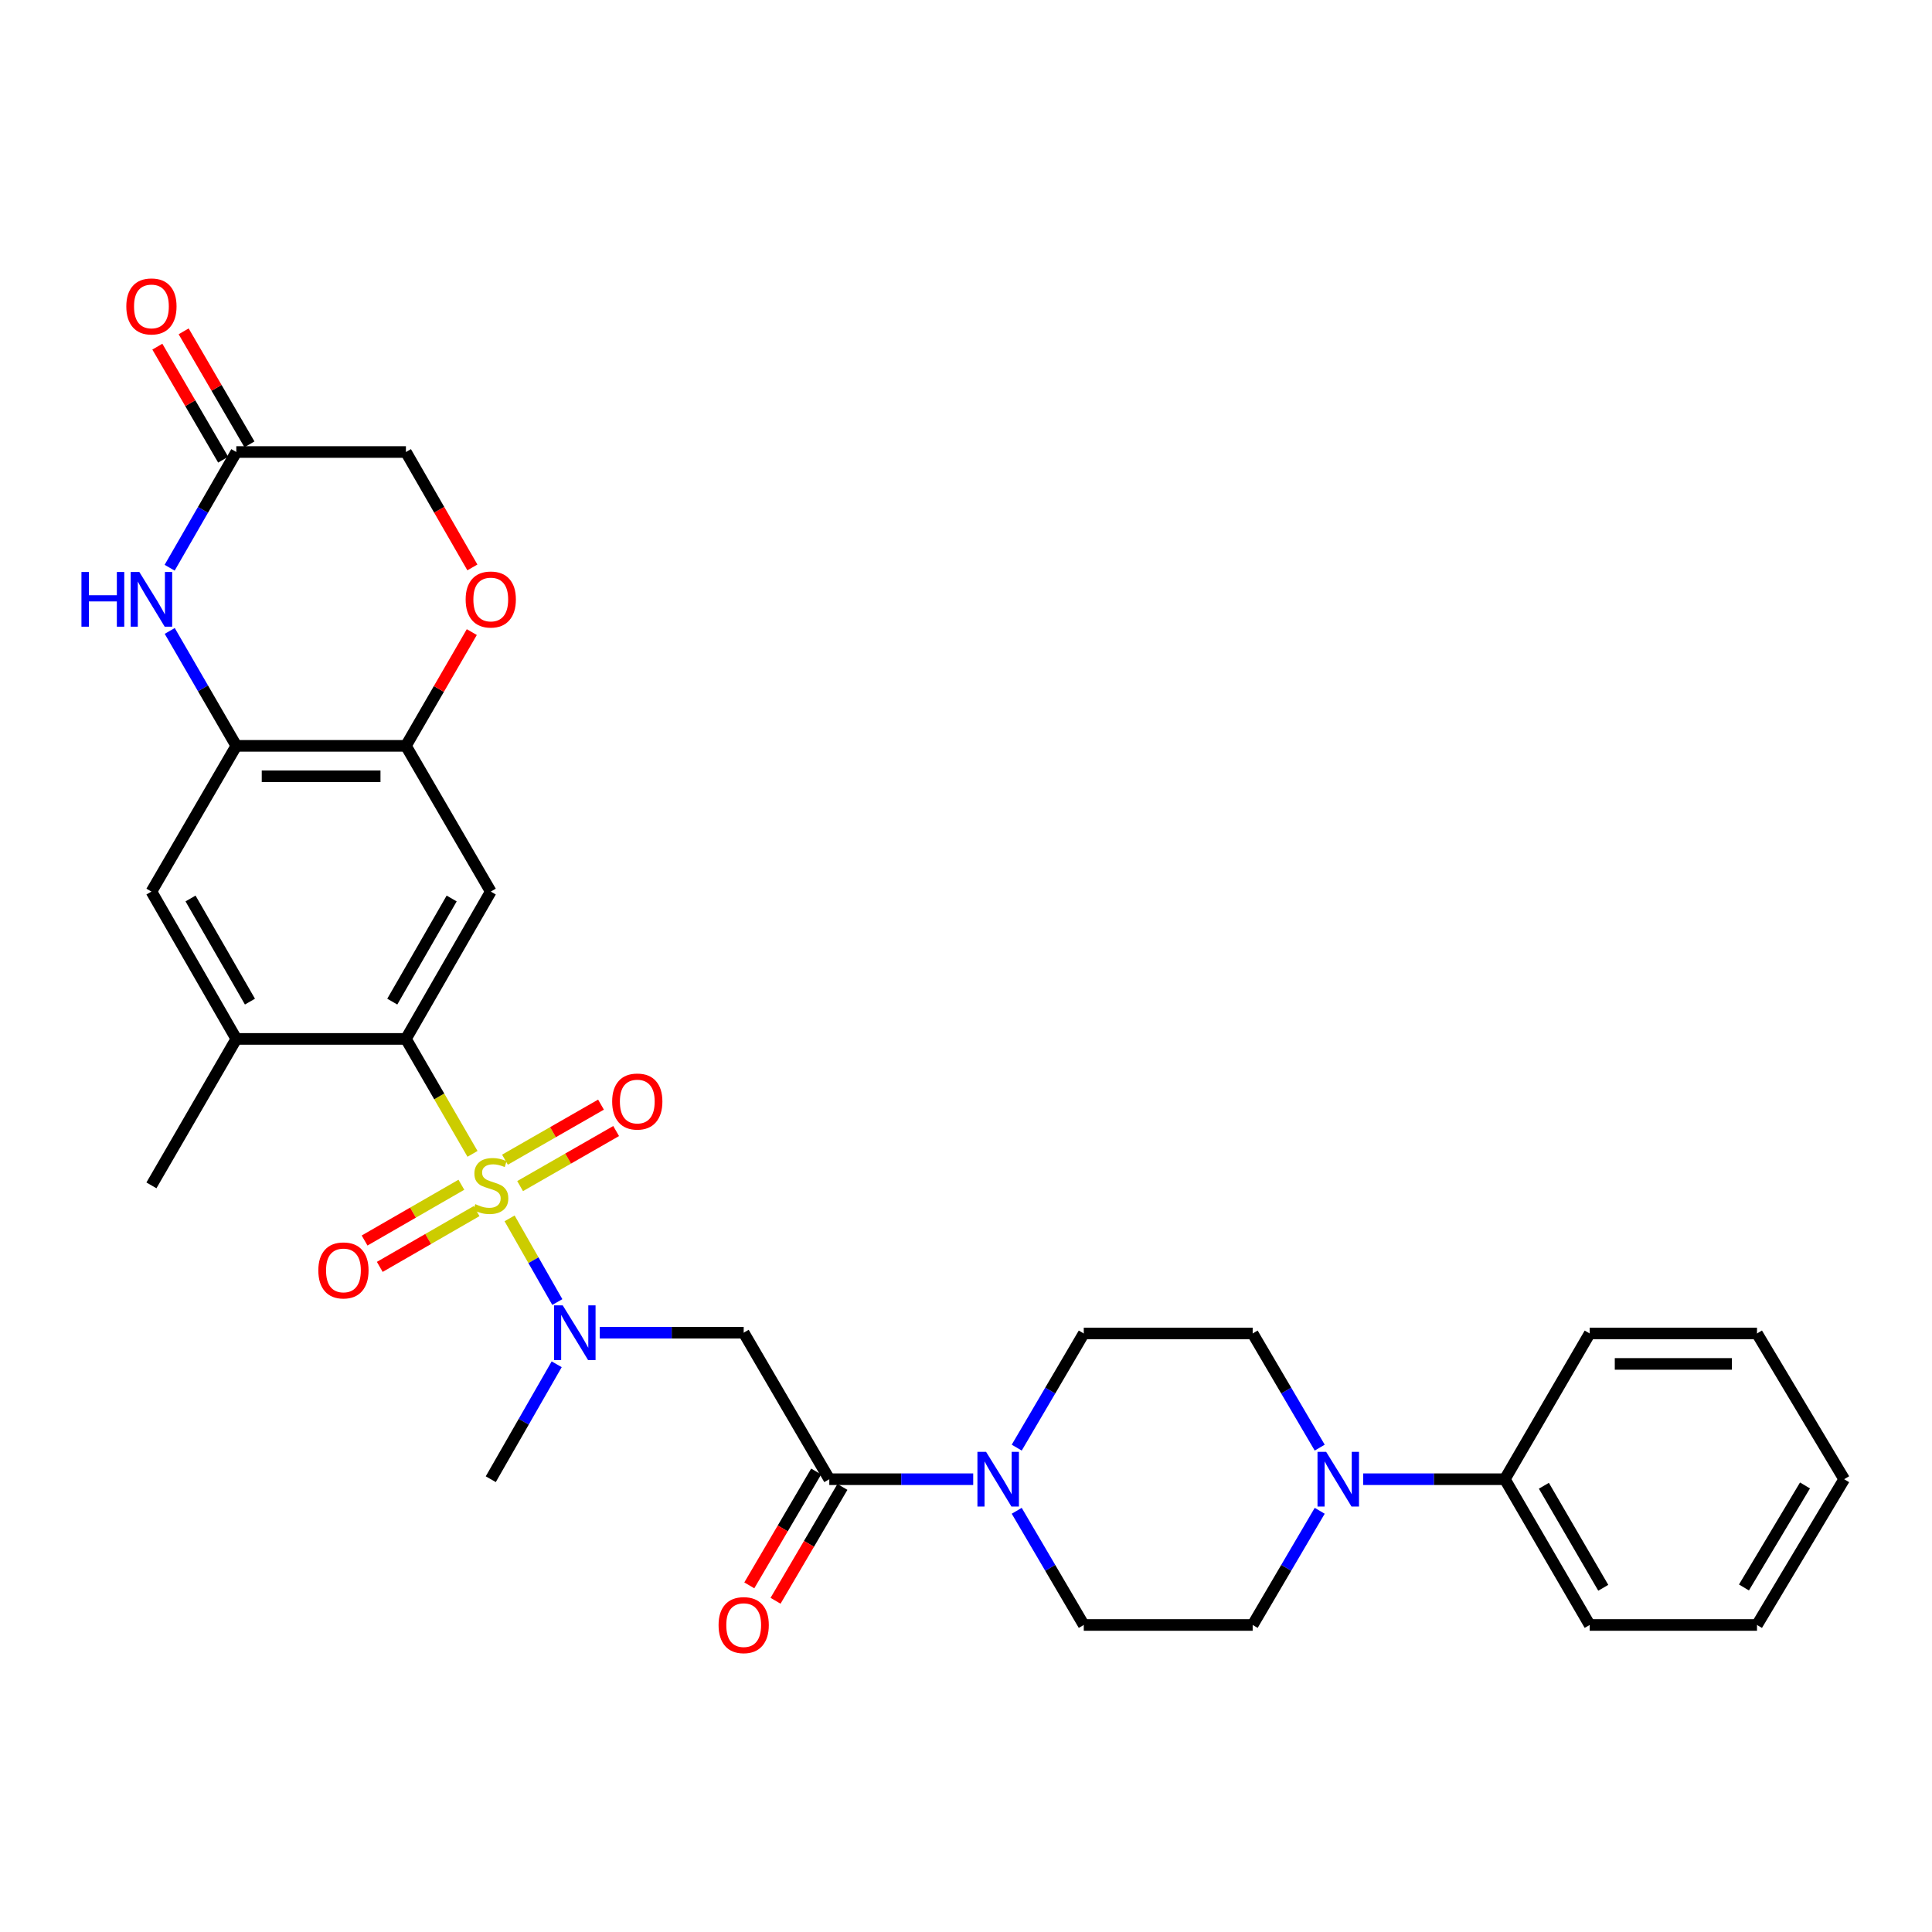 <?xml version='1.0' encoding='iso-8859-1'?>
<svg version='1.1' baseProfile='full'
              xmlns='http://www.w3.org/2000/svg'
                      xmlns:rdkit='http://www.rdkit.org/xml'
                      xmlns:xlink='http://www.w3.org/1999/xlink'
                  xml:space='preserve'
width='1000px' height='1000px' viewBox='0 0 1000 1000'>
<!-- END OF HEADER -->
<rect style='opacity:1.0;fill:#FFFFFF;stroke:none' width='1000' height='1000' x='0' y='0'> </rect>
<path class='bond-0' d='M 244.572,597.238 L 227.338,567.488' style='fill:none;fill-rule:evenodd;stroke:#CCCC00;stroke-width:6px;stroke-linecap:butt;stroke-linejoin:miter;stroke-opacity:1' />
<path class='bond-0' d='M 227.338,567.488 L 210.104,537.739' style='fill:none;fill-rule:evenodd;stroke:#000000;stroke-width:6px;stroke-linecap:butt;stroke-linejoin:miter;stroke-opacity:1' />
<path class='bond-1' d='M 263.761,630.623 L 276.115,652.281' style='fill:none;fill-rule:evenodd;stroke:#CCCC00;stroke-width:6px;stroke-linecap:butt;stroke-linejoin:miter;stroke-opacity:1' />
<path class='bond-1' d='M 276.115,652.281 L 288.469,673.939' style='fill:none;fill-rule:evenodd;stroke:#0000FF;stroke-width:6px;stroke-linecap:butt;stroke-linejoin:miter;stroke-opacity:1' />
<path class='bond-14' d='M 238.809,613.222 L 213.759,627.655' style='fill:none;fill-rule:evenodd;stroke:#CCCC00;stroke-width:6px;stroke-linecap:butt;stroke-linejoin:miter;stroke-opacity:1' />
<path class='bond-14' d='M 213.759,627.655 L 188.709,642.087' style='fill:none;fill-rule:evenodd;stroke:#FF0000;stroke-width:6px;stroke-linecap:butt;stroke-linejoin:miter;stroke-opacity:1' />
<path class='bond-14' d='M 246.673,626.872 L 221.623,641.304' style='fill:none;fill-rule:evenodd;stroke:#CCCC00;stroke-width:6px;stroke-linecap:butt;stroke-linejoin:miter;stroke-opacity:1' />
<path class='bond-14' d='M 221.623,641.304 L 196.573,655.737' style='fill:none;fill-rule:evenodd;stroke:#FF0000;stroke-width:6px;stroke-linecap:butt;stroke-linejoin:miter;stroke-opacity:1' />
<path class='bond-15' d='M 269.204,613.922 L 294.059,599.672' style='fill:none;fill-rule:evenodd;stroke:#CCCC00;stroke-width:6px;stroke-linecap:butt;stroke-linejoin:miter;stroke-opacity:1' />
<path class='bond-15' d='M 294.059,599.672 L 318.913,585.422' style='fill:none;fill-rule:evenodd;stroke:#FF0000;stroke-width:6px;stroke-linecap:butt;stroke-linejoin:miter;stroke-opacity:1' />
<path class='bond-15' d='M 261.369,600.256 L 286.223,586.006' style='fill:none;fill-rule:evenodd;stroke:#CCCC00;stroke-width:6px;stroke-linecap:butt;stroke-linejoin:miter;stroke-opacity:1' />
<path class='bond-15' d='M 286.223,586.006 L 311.077,571.756' style='fill:none;fill-rule:evenodd;stroke:#FF0000;stroke-width:6px;stroke-linecap:butt;stroke-linejoin:miter;stroke-opacity:1' />
<path class='bond-4' d='M 210.104,537.739 L 254.021,461.484' style='fill:none;fill-rule:evenodd;stroke:#000000;stroke-width:6px;stroke-linecap:butt;stroke-linejoin:miter;stroke-opacity:1' />
<path class='bond-4' d='M 203.041,518.439 L 233.782,465.061' style='fill:none;fill-rule:evenodd;stroke:#000000;stroke-width:6px;stroke-linecap:butt;stroke-linejoin:miter;stroke-opacity:1' />
<path class='bond-10' d='M 210.104,537.739 L 122.315,537.739' style='fill:none;fill-rule:evenodd;stroke:#000000;stroke-width:6px;stroke-linecap:butt;stroke-linejoin:miter;stroke-opacity:1' />
<path class='bond-3' d='M 310.443,689.803 L 347.687,689.803' style='fill:none;fill-rule:evenodd;stroke:#0000FF;stroke-width:6px;stroke-linecap:butt;stroke-linejoin:miter;stroke-opacity:1' />
<path class='bond-3' d='M 347.687,689.803 L 384.931,689.803' style='fill:none;fill-rule:evenodd;stroke:#000000;stroke-width:6px;stroke-linecap:butt;stroke-linejoin:miter;stroke-opacity:1' />
<path class='bond-24' d='M 288.142,706.148 L 271.082,735.893' style='fill:none;fill-rule:evenodd;stroke:#0000FF;stroke-width:6px;stroke-linecap:butt;stroke-linejoin:miter;stroke-opacity:1' />
<path class='bond-24' d='M 271.082,735.893 L 254.021,765.637' style='fill:none;fill-rule:evenodd;stroke:#000000;stroke-width:6px;stroke-linecap:butt;stroke-linejoin:miter;stroke-opacity:1' />
<path class='bond-2' d='M 429.242,765.637 L 384.931,689.803' style='fill:none;fill-rule:evenodd;stroke:#000000;stroke-width:6px;stroke-linecap:butt;stroke-linejoin:miter;stroke-opacity:1' />
<path class='bond-6' d='M 429.242,765.637 L 466.486,765.637' style='fill:none;fill-rule:evenodd;stroke:#000000;stroke-width:6px;stroke-linecap:butt;stroke-linejoin:miter;stroke-opacity:1' />
<path class='bond-6' d='M 466.486,765.637 L 503.73,765.637' style='fill:none;fill-rule:evenodd;stroke:#0000FF;stroke-width:6px;stroke-linecap:butt;stroke-linejoin:miter;stroke-opacity:1' />
<path class='bond-20' d='M 422.45,761.648 L 405.143,791.115' style='fill:none;fill-rule:evenodd;stroke:#000000;stroke-width:6px;stroke-linecap:butt;stroke-linejoin:miter;stroke-opacity:1' />
<path class='bond-20' d='M 405.143,791.115 L 387.835,820.582' style='fill:none;fill-rule:evenodd;stroke:#FF0000;stroke-width:6px;stroke-linecap:butt;stroke-linejoin:miter;stroke-opacity:1' />
<path class='bond-20' d='M 436.034,769.627 L 418.726,799.093' style='fill:none;fill-rule:evenodd;stroke:#000000;stroke-width:6px;stroke-linecap:butt;stroke-linejoin:miter;stroke-opacity:1' />
<path class='bond-20' d='M 418.726,799.093 L 401.419,828.56' style='fill:none;fill-rule:evenodd;stroke:#FF0000;stroke-width:6px;stroke-linecap:butt;stroke-linejoin:miter;stroke-opacity:1' />
<path class='bond-8' d='M 254.021,461.484 L 210.104,386.052' style='fill:none;fill-rule:evenodd;stroke:#000000;stroke-width:6px;stroke-linecap:butt;stroke-linejoin:miter;stroke-opacity:1' />
<path class='bond-5' d='M 87.853,326.569 L 105.084,356.31' style='fill:none;fill-rule:evenodd;stroke:#0000FF;stroke-width:6px;stroke-linecap:butt;stroke-linejoin:miter;stroke-opacity:1' />
<path class='bond-5' d='M 105.084,356.31 L 122.315,386.052' style='fill:none;fill-rule:evenodd;stroke:#000000;stroke-width:6px;stroke-linecap:butt;stroke-linejoin:miter;stroke-opacity:1' />
<path class='bond-11' d='M 87.806,293.857 L 105.06,263.91' style='fill:none;fill-rule:evenodd;stroke:#0000FF;stroke-width:6px;stroke-linecap:butt;stroke-linejoin:miter;stroke-opacity:1' />
<path class='bond-11' d='M 105.06,263.91 L 122.315,233.963' style='fill:none;fill-rule:evenodd;stroke:#000000;stroke-width:6px;stroke-linecap:butt;stroke-linejoin:miter;stroke-opacity:1' />
<path class='bond-16' d='M 526.255,781.985 L 543.606,811.531' style='fill:none;fill-rule:evenodd;stroke:#0000FF;stroke-width:6px;stroke-linecap:butt;stroke-linejoin:miter;stroke-opacity:1' />
<path class='bond-16' d='M 543.606,811.531 L 560.957,841.078' style='fill:none;fill-rule:evenodd;stroke:#000000;stroke-width:6px;stroke-linecap:butt;stroke-linejoin:miter;stroke-opacity:1' />
<path class='bond-17' d='M 526.256,749.29 L 543.607,719.748' style='fill:none;fill-rule:evenodd;stroke:#0000FF;stroke-width:6px;stroke-linecap:butt;stroke-linejoin:miter;stroke-opacity:1' />
<path class='bond-17' d='M 543.607,719.748 L 560.957,690.205' style='fill:none;fill-rule:evenodd;stroke:#000000;stroke-width:6px;stroke-linecap:butt;stroke-linejoin:miter;stroke-opacity:1' />
<path class='bond-7' d='M 122.315,386.052 L 78.38,461.484' style='fill:none;fill-rule:evenodd;stroke:#000000;stroke-width:6px;stroke-linecap:butt;stroke-linejoin:miter;stroke-opacity:1' />
<path class='bond-31' d='M 122.315,386.052 L 210.104,386.052' style='fill:none;fill-rule:evenodd;stroke:#000000;stroke-width:6px;stroke-linecap:butt;stroke-linejoin:miter;stroke-opacity:1' />
<path class='bond-31' d='M 135.483,401.806 L 196.936,401.806' style='fill:none;fill-rule:evenodd;stroke:#000000;stroke-width:6px;stroke-linecap:butt;stroke-linejoin:miter;stroke-opacity:1' />
<path class='bond-12' d='M 210.104,386.052 L 227.155,356.61' style='fill:none;fill-rule:evenodd;stroke:#000000;stroke-width:6px;stroke-linecap:butt;stroke-linejoin:miter;stroke-opacity:1' />
<path class='bond-12' d='M 227.155,356.61 L 244.205,327.168' style='fill:none;fill-rule:evenodd;stroke:#FF0000;stroke-width:6px;stroke-linecap:butt;stroke-linejoin:miter;stroke-opacity:1' />
<path class='bond-9' d='M 683.081,749.29 L 665.73,719.748' style='fill:none;fill-rule:evenodd;stroke:#0000FF;stroke-width:6px;stroke-linecap:butt;stroke-linejoin:miter;stroke-opacity:1' />
<path class='bond-9' d='M 665.73,719.748 L 648.38,690.205' style='fill:none;fill-rule:evenodd;stroke:#000000;stroke-width:6px;stroke-linecap:butt;stroke-linejoin:miter;stroke-opacity:1' />
<path class='bond-21' d='M 705.577,765.637 L 742.241,765.637' style='fill:none;fill-rule:evenodd;stroke:#0000FF;stroke-width:6px;stroke-linecap:butt;stroke-linejoin:miter;stroke-opacity:1' />
<path class='bond-21' d='M 742.241,765.637 L 778.905,765.637' style='fill:none;fill-rule:evenodd;stroke:#000000;stroke-width:6px;stroke-linecap:butt;stroke-linejoin:miter;stroke-opacity:1' />
<path class='bond-33' d='M 683.082,781.985 L 665.731,811.531' style='fill:none;fill-rule:evenodd;stroke:#0000FF;stroke-width:6px;stroke-linecap:butt;stroke-linejoin:miter;stroke-opacity:1' />
<path class='bond-33' d='M 665.731,811.531 L 648.38,841.078' style='fill:none;fill-rule:evenodd;stroke:#000000;stroke-width:6px;stroke-linecap:butt;stroke-linejoin:miter;stroke-opacity:1' />
<path class='bond-13' d='M 122.315,537.739 L 78.38,461.484' style='fill:none;fill-rule:evenodd;stroke:#000000;stroke-width:6px;stroke-linecap:butt;stroke-linejoin:miter;stroke-opacity:1' />
<path class='bond-13' d='M 129.374,518.437 L 98.62,465.058' style='fill:none;fill-rule:evenodd;stroke:#000000;stroke-width:6px;stroke-linecap:butt;stroke-linejoin:miter;stroke-opacity:1' />
<path class='bond-25' d='M 122.315,537.739 L 78.38,613.548' style='fill:none;fill-rule:evenodd;stroke:#000000;stroke-width:6px;stroke-linecap:butt;stroke-linejoin:miter;stroke-opacity:1' />
<path class='bond-22' d='M 129.121,229.999 L 112.087,200.749' style='fill:none;fill-rule:evenodd;stroke:#000000;stroke-width:6px;stroke-linecap:butt;stroke-linejoin:miter;stroke-opacity:1' />
<path class='bond-22' d='M 112.087,200.749 L 95.054,171.5' style='fill:none;fill-rule:evenodd;stroke:#FF0000;stroke-width:6px;stroke-linecap:butt;stroke-linejoin:miter;stroke-opacity:1' />
<path class='bond-22' d='M 115.508,237.926 L 98.474,208.677' style='fill:none;fill-rule:evenodd;stroke:#000000;stroke-width:6px;stroke-linecap:butt;stroke-linejoin:miter;stroke-opacity:1' />
<path class='bond-22' d='M 98.474,208.677 L 81.441,179.428' style='fill:none;fill-rule:evenodd;stroke:#FF0000;stroke-width:6px;stroke-linecap:butt;stroke-linejoin:miter;stroke-opacity:1' />
<path class='bond-32' d='M 122.315,233.963 L 210.104,233.963' style='fill:none;fill-rule:evenodd;stroke:#000000;stroke-width:6px;stroke-linecap:butt;stroke-linejoin:miter;stroke-opacity:1' />
<path class='bond-23' d='M 244.507,293.698 L 227.306,263.83' style='fill:none;fill-rule:evenodd;stroke:#FF0000;stroke-width:6px;stroke-linecap:butt;stroke-linejoin:miter;stroke-opacity:1' />
<path class='bond-23' d='M 227.306,263.83 L 210.104,233.963' style='fill:none;fill-rule:evenodd;stroke:#000000;stroke-width:6px;stroke-linecap:butt;stroke-linejoin:miter;stroke-opacity:1' />
<path class='bond-18' d='M 560.957,841.078 L 648.38,841.078' style='fill:none;fill-rule:evenodd;stroke:#000000;stroke-width:6px;stroke-linecap:butt;stroke-linejoin:miter;stroke-opacity:1' />
<path class='bond-19' d='M 560.957,690.205 L 648.38,690.205' style='fill:none;fill-rule:evenodd;stroke:#000000;stroke-width:6px;stroke-linecap:butt;stroke-linejoin:miter;stroke-opacity:1' />
<path class='bond-26' d='M 778.905,765.637 L 822.821,841.078' style='fill:none;fill-rule:evenodd;stroke:#000000;stroke-width:6px;stroke-linecap:butt;stroke-linejoin:miter;stroke-opacity:1' />
<path class='bond-26' d='M 799.107,769.028 L 829.848,821.837' style='fill:none;fill-rule:evenodd;stroke:#000000;stroke-width:6px;stroke-linecap:butt;stroke-linejoin:miter;stroke-opacity:1' />
<path class='bond-27' d='M 778.905,765.637 L 822.821,690.205' style='fill:none;fill-rule:evenodd;stroke:#000000;stroke-width:6px;stroke-linecap:butt;stroke-linejoin:miter;stroke-opacity:1' />
<path class='bond-28' d='M 822.821,841.078 L 909.421,841.078' style='fill:none;fill-rule:evenodd;stroke:#000000;stroke-width:6px;stroke-linecap:butt;stroke-linejoin:miter;stroke-opacity:1' />
<path class='bond-29' d='M 822.821,690.205 L 909.421,690.205' style='fill:none;fill-rule:evenodd;stroke:#000000;stroke-width:6px;stroke-linecap:butt;stroke-linejoin:miter;stroke-opacity:1' />
<path class='bond-29' d='M 835.811,705.959 L 896.431,705.959' style='fill:none;fill-rule:evenodd;stroke:#000000;stroke-width:6px;stroke-linecap:butt;stroke-linejoin:miter;stroke-opacity:1' />
<path class='bond-34' d='M 909.421,841.078 L 954.545,765.637' style='fill:none;fill-rule:evenodd;stroke:#000000;stroke-width:6px;stroke-linecap:butt;stroke-linejoin:miter;stroke-opacity:1' />
<path class='bond-34' d='M 902.67,821.676 L 934.257,768.867' style='fill:none;fill-rule:evenodd;stroke:#000000;stroke-width:6px;stroke-linecap:butt;stroke-linejoin:miter;stroke-opacity:1' />
<path class='bond-30' d='M 909.421,690.205 L 954.545,765.637' style='fill:none;fill-rule:evenodd;stroke:#000000;stroke-width:6px;stroke-linecap:butt;stroke-linejoin:miter;stroke-opacity:1' />
<path  class='atom-0' d='M 246.021 623.268
Q 246.341 623.388, 247.661 623.948
Q 248.981 624.508, 250.421 624.868
Q 251.901 625.188, 253.341 625.188
Q 256.021 625.188, 257.581 623.908
Q 259.141 622.588, 259.141 620.308
Q 259.141 618.748, 258.341 617.788
Q 257.581 616.828, 256.381 616.308
Q 255.181 615.788, 253.181 615.188
Q 250.661 614.428, 249.141 613.708
Q 247.661 612.988, 246.581 611.468
Q 245.541 609.948, 245.541 607.388
Q 245.541 603.828, 247.941 601.628
Q 250.381 599.428, 255.181 599.428
Q 258.461 599.428, 262.181 600.988
L 261.261 604.068
Q 257.861 602.668, 255.301 602.668
Q 252.541 602.668, 251.021 603.828
Q 249.501 604.948, 249.541 606.908
Q 249.541 608.428, 250.301 609.348
Q 251.101 610.268, 252.221 610.788
Q 253.381 611.308, 255.301 611.908
Q 257.861 612.708, 259.381 613.508
Q 260.901 614.308, 261.981 615.948
Q 263.101 617.548, 263.101 620.308
Q 263.101 624.228, 260.461 626.348
Q 257.861 628.428, 253.501 628.428
Q 250.981 628.428, 249.061 627.868
Q 247.181 627.348, 244.941 626.428
L 246.021 623.268
' fill='#CCCC00'/>
<path  class='atom-2' d='M 291.258 675.643
L 300.538 690.643
Q 301.458 692.123, 302.938 694.803
Q 304.418 697.483, 304.498 697.643
L 304.498 675.643
L 308.258 675.643
L 308.258 703.963
L 304.378 703.963
L 294.418 687.563
Q 293.258 685.643, 292.018 683.443
Q 290.818 681.243, 290.458 680.563
L 290.458 703.963
L 286.778 703.963
L 286.778 675.643
L 291.258 675.643
' fill='#0000FF'/>
<path  class='atom-6' d='M 42.16 296.057
L 46 296.057
L 46 308.097
L 60.48 308.097
L 60.48 296.057
L 64.32 296.057
L 64.32 324.377
L 60.48 324.377
L 60.48 311.297
L 46 311.297
L 46 324.377
L 42.16 324.377
L 42.16 296.057
' fill='#0000FF'/>
<path  class='atom-6' d='M 72.12 296.057
L 81.4 311.057
Q 82.32 312.537, 83.8 315.217
Q 85.28 317.897, 85.36 318.057
L 85.36 296.057
L 89.12 296.057
L 89.12 324.377
L 85.24 324.377
L 75.28 307.977
Q 74.12 306.057, 72.88 303.857
Q 71.68 301.657, 71.32 300.977
L 71.32 324.377
L 67.64 324.377
L 67.64 296.057
L 72.12 296.057
' fill='#0000FF'/>
<path  class='atom-7' d='M 510.395 751.477
L 519.675 766.477
Q 520.595 767.957, 522.075 770.637
Q 523.555 773.317, 523.635 773.477
L 523.635 751.477
L 527.395 751.477
L 527.395 779.797
L 523.515 779.797
L 513.555 763.397
Q 512.395 761.477, 511.155 759.277
Q 509.955 757.077, 509.595 756.397
L 509.595 779.797
L 505.915 779.797
L 505.915 751.477
L 510.395 751.477
' fill='#0000FF'/>
<path  class='atom-10' d='M 686.421 751.477
L 695.701 766.477
Q 696.621 767.957, 698.101 770.637
Q 699.581 773.317, 699.661 773.477
L 699.661 751.477
L 703.421 751.477
L 703.421 779.797
L 699.541 779.797
L 689.581 763.397
Q 688.421 761.477, 687.181 759.277
Q 685.981 757.077, 685.621 756.397
L 685.621 779.797
L 681.941 779.797
L 681.941 751.477
L 686.421 751.477
' fill='#0000FF'/>
<path  class='atom-13' d='M 241.021 310.297
Q 241.021 303.497, 244.381 299.697
Q 247.741 295.897, 254.021 295.897
Q 260.301 295.897, 263.661 299.697
Q 267.021 303.497, 267.021 310.297
Q 267.021 317.177, 263.621 321.097
Q 260.221 324.977, 254.021 324.977
Q 247.781 324.977, 244.381 321.097
Q 241.021 317.217, 241.021 310.297
M 254.021 321.777
Q 258.341 321.777, 260.661 318.897
Q 263.021 315.977, 263.021 310.297
Q 263.021 304.737, 260.661 301.937
Q 258.341 299.097, 254.021 299.097
Q 249.701 299.097, 247.341 301.897
Q 245.021 304.697, 245.021 310.297
Q 245.021 316.017, 247.341 318.897
Q 249.701 321.777, 254.021 321.777
' fill='#FF0000'/>
<path  class='atom-15' d='M 164.766 657.562
Q 164.766 650.762, 168.126 646.962
Q 171.486 643.162, 177.766 643.162
Q 184.046 643.162, 187.406 646.962
Q 190.766 650.762, 190.766 657.562
Q 190.766 664.442, 187.366 668.362
Q 183.966 672.242, 177.766 672.242
Q 171.526 672.242, 168.126 668.362
Q 164.766 664.482, 164.766 657.562
M 177.766 669.042
Q 182.086 669.042, 184.406 666.162
Q 186.766 663.242, 186.766 657.562
Q 186.766 652.002, 184.406 649.202
Q 182.086 646.362, 177.766 646.362
Q 173.446 646.362, 171.086 649.162
Q 168.766 651.962, 168.766 657.562
Q 168.766 663.282, 171.086 666.162
Q 173.446 669.042, 177.766 669.042
' fill='#FF0000'/>
<path  class='atom-16' d='M 316.856 570.149
Q 316.856 563.349, 320.216 559.549
Q 323.576 555.749, 329.856 555.749
Q 336.136 555.749, 339.496 559.549
Q 342.856 563.349, 342.856 570.149
Q 342.856 577.029, 339.456 580.949
Q 336.056 584.829, 329.856 584.829
Q 323.616 584.829, 320.216 580.949
Q 316.856 577.069, 316.856 570.149
M 329.856 581.629
Q 334.176 581.629, 336.496 578.749
Q 338.856 575.829, 338.856 570.149
Q 338.856 564.589, 336.496 561.789
Q 334.176 558.949, 329.856 558.949
Q 325.536 558.949, 323.176 561.749
Q 320.856 564.549, 320.856 570.149
Q 320.856 575.869, 323.176 578.749
Q 325.536 581.629, 329.856 581.629
' fill='#FF0000'/>
<path  class='atom-21' d='M 371.931 841.158
Q 371.931 834.358, 375.291 830.558
Q 378.651 826.758, 384.931 826.758
Q 391.211 826.758, 394.571 830.558
Q 397.931 834.358, 397.931 841.158
Q 397.931 848.038, 394.531 851.958
Q 391.131 855.838, 384.931 855.838
Q 378.691 855.838, 375.291 851.958
Q 371.931 848.078, 371.931 841.158
M 384.931 852.638
Q 389.251 852.638, 391.571 849.758
Q 393.931 846.838, 393.931 841.158
Q 393.931 835.598, 391.571 832.798
Q 389.251 829.958, 384.931 829.958
Q 380.611 829.958, 378.251 832.758
Q 375.931 835.558, 375.931 841.158
Q 375.931 846.878, 378.251 849.758
Q 380.611 852.638, 384.931 852.638
' fill='#FF0000'/>
<path  class='atom-23' d='M 65.38 158.602
Q 65.38 151.802, 68.74 148.002
Q 72.1 144.202, 78.38 144.202
Q 84.66 144.202, 88.02 148.002
Q 91.38 151.802, 91.38 158.602
Q 91.38 165.482, 87.98 169.402
Q 84.58 173.282, 78.38 173.282
Q 72.14 173.282, 68.74 169.402
Q 65.38 165.522, 65.38 158.602
M 78.38 170.082
Q 82.7 170.082, 85.02 167.202
Q 87.38 164.282, 87.38 158.602
Q 87.38 153.042, 85.02 150.242
Q 82.7 147.402, 78.38 147.402
Q 74.06 147.402, 71.7 150.202
Q 69.38 153.002, 69.38 158.602
Q 69.38 164.322, 71.7 167.202
Q 74.06 170.082, 78.38 170.082
' fill='#FF0000'/>
</svg>
